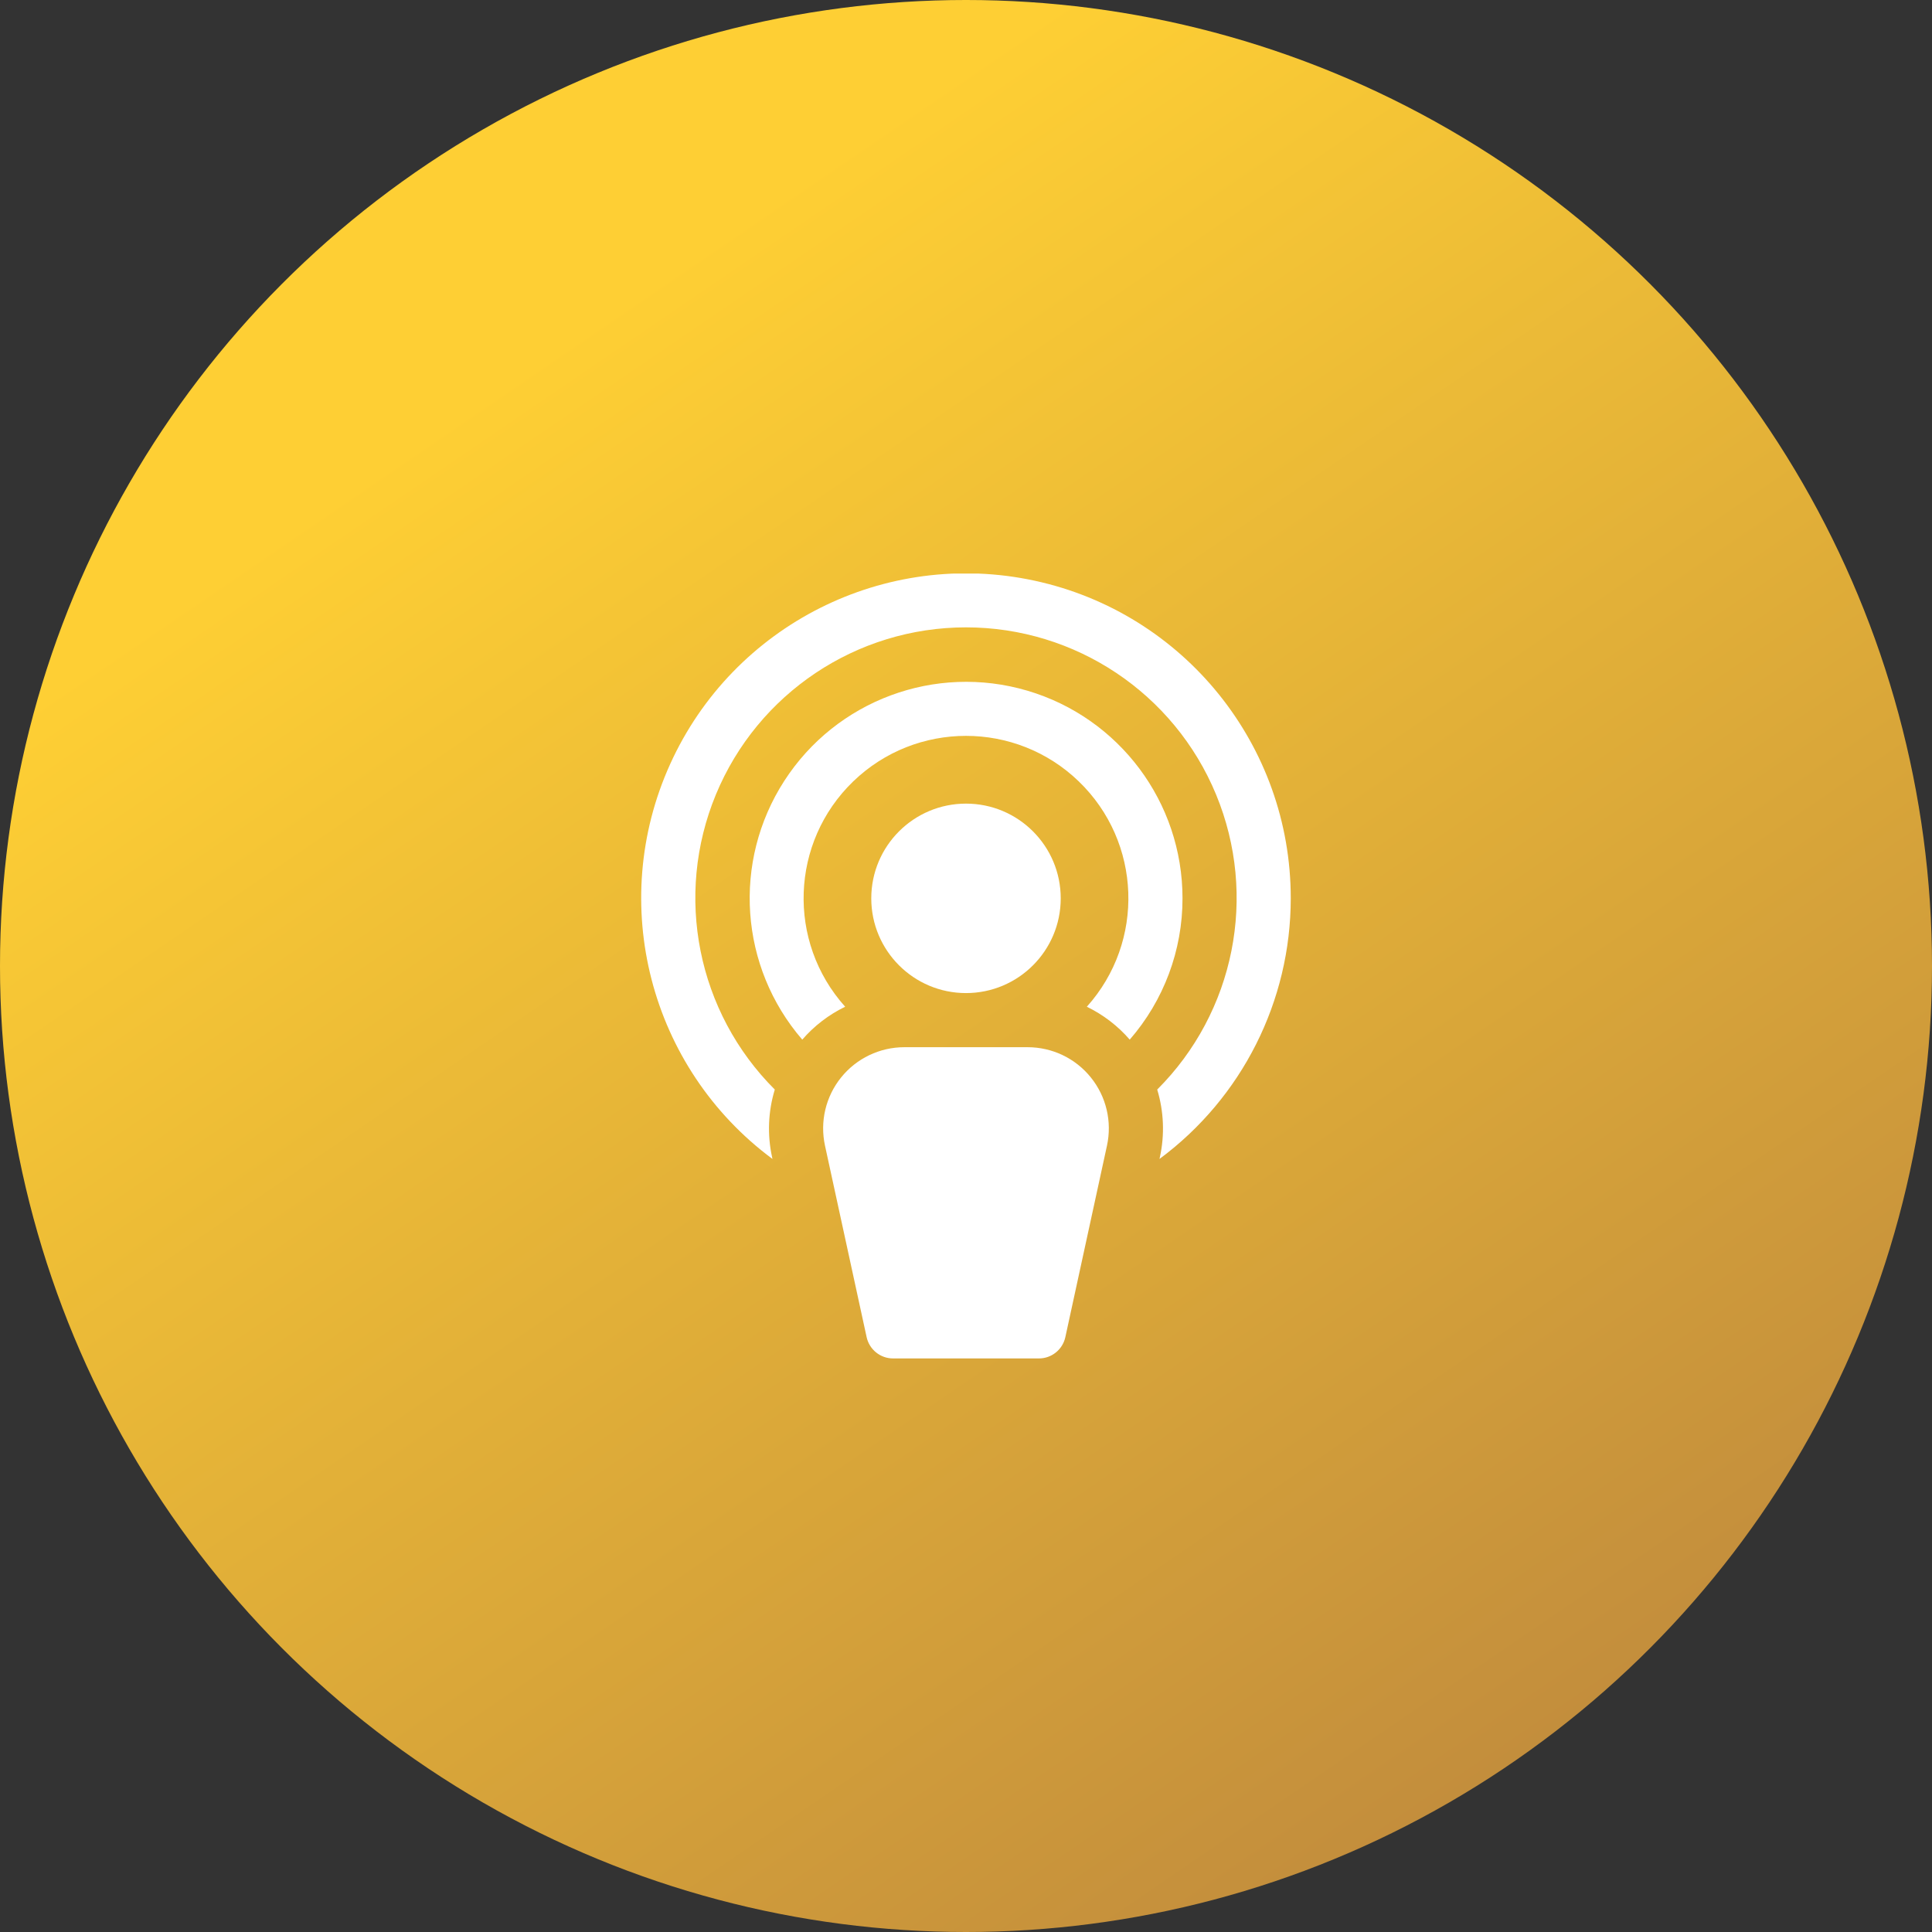 <svg width="64" height="64" viewBox="0 0 64 64" fill="none" xmlns="http://www.w3.org/2000/svg">
<rect x="0" y="0" width="64" height="64" fill="#333333" stroke="none"/>
<circle cx="32" cy="32" r="32" fill="url(#paint0_linear_1111_1655)"/>
<g clip-path="url(#clip0_1111_1655)">
<path d="M32 32.897C33.733 32.897 35.138 31.492 35.138 29.759C35.138 28.026 33.733 26.621 32 26.621C30.267 26.621 28.862 28.026 28.862 29.759C28.862 31.492 30.267 32.897 32 32.897Z" fill="white"/>
<path d="M39.172 29.759C39.174 31.479 38.553 33.141 37.424 34.439C37.029 33.983 36.545 33.613 36.003 33.349C37.937 31.194 37.819 27.895 35.735 25.884C33.651 23.874 30.349 23.874 28.265 25.884C26.181 27.895 26.062 31.194 27.997 33.349C27.454 33.613 26.971 33.983 26.576 34.439C24.498 32.031 24.255 28.543 25.979 25.87C27.702 23.198 30.98 21.98 34.03 22.879C37.08 23.778 39.174 26.579 39.172 29.759Z" fill="white"/>
<path d="M42.758 29.759C42.757 33.163 41.145 36.365 38.41 38.392L38.423 38.33C38.585 37.589 38.554 36.819 38.334 36.093C40.901 33.53 41.671 29.672 40.284 26.32C38.898 22.968 35.627 20.782 32 20.782C28.372 20.782 25.102 22.968 23.715 26.32C22.328 29.672 23.098 33.53 25.666 36.093C25.445 36.819 25.414 37.589 25.576 38.33L25.589 38.392C21.52 35.373 20.109 29.924 22.201 25.309C24.294 20.694 29.323 18.165 34.276 19.237C39.228 20.309 42.761 24.692 42.758 29.759Z" fill="white"/>
<path d="M34.042 34.69H29.957C29.144 34.69 28.374 35.058 27.863 35.692C27.352 36.325 27.156 37.156 27.329 37.951L28.708 44.294C28.798 44.706 29.163 45 29.584 45H34.415C34.837 45 35.201 44.706 35.291 44.294L36.67 37.951C36.843 37.156 36.647 36.325 36.136 35.692C35.626 35.058 34.856 34.69 34.042 34.69Z" fill="white"/>
</g>
<defs>
<linearGradient id="paint0_linear_1111_1655" x1="18.085" y1="11.606" x2="53.346" y2="63.285" gradientUnits="userSpaceOnUse">
<stop stop-color="#FECF34"/>
<stop offset="1" stop-color="#BD873D"/>
</linearGradient>
<clipPath id="clip0_1111_1655">
<rect width="26" height="26" fill="white" transform="translate(19 19)"/>
</clipPath>
</defs>
</svg>
